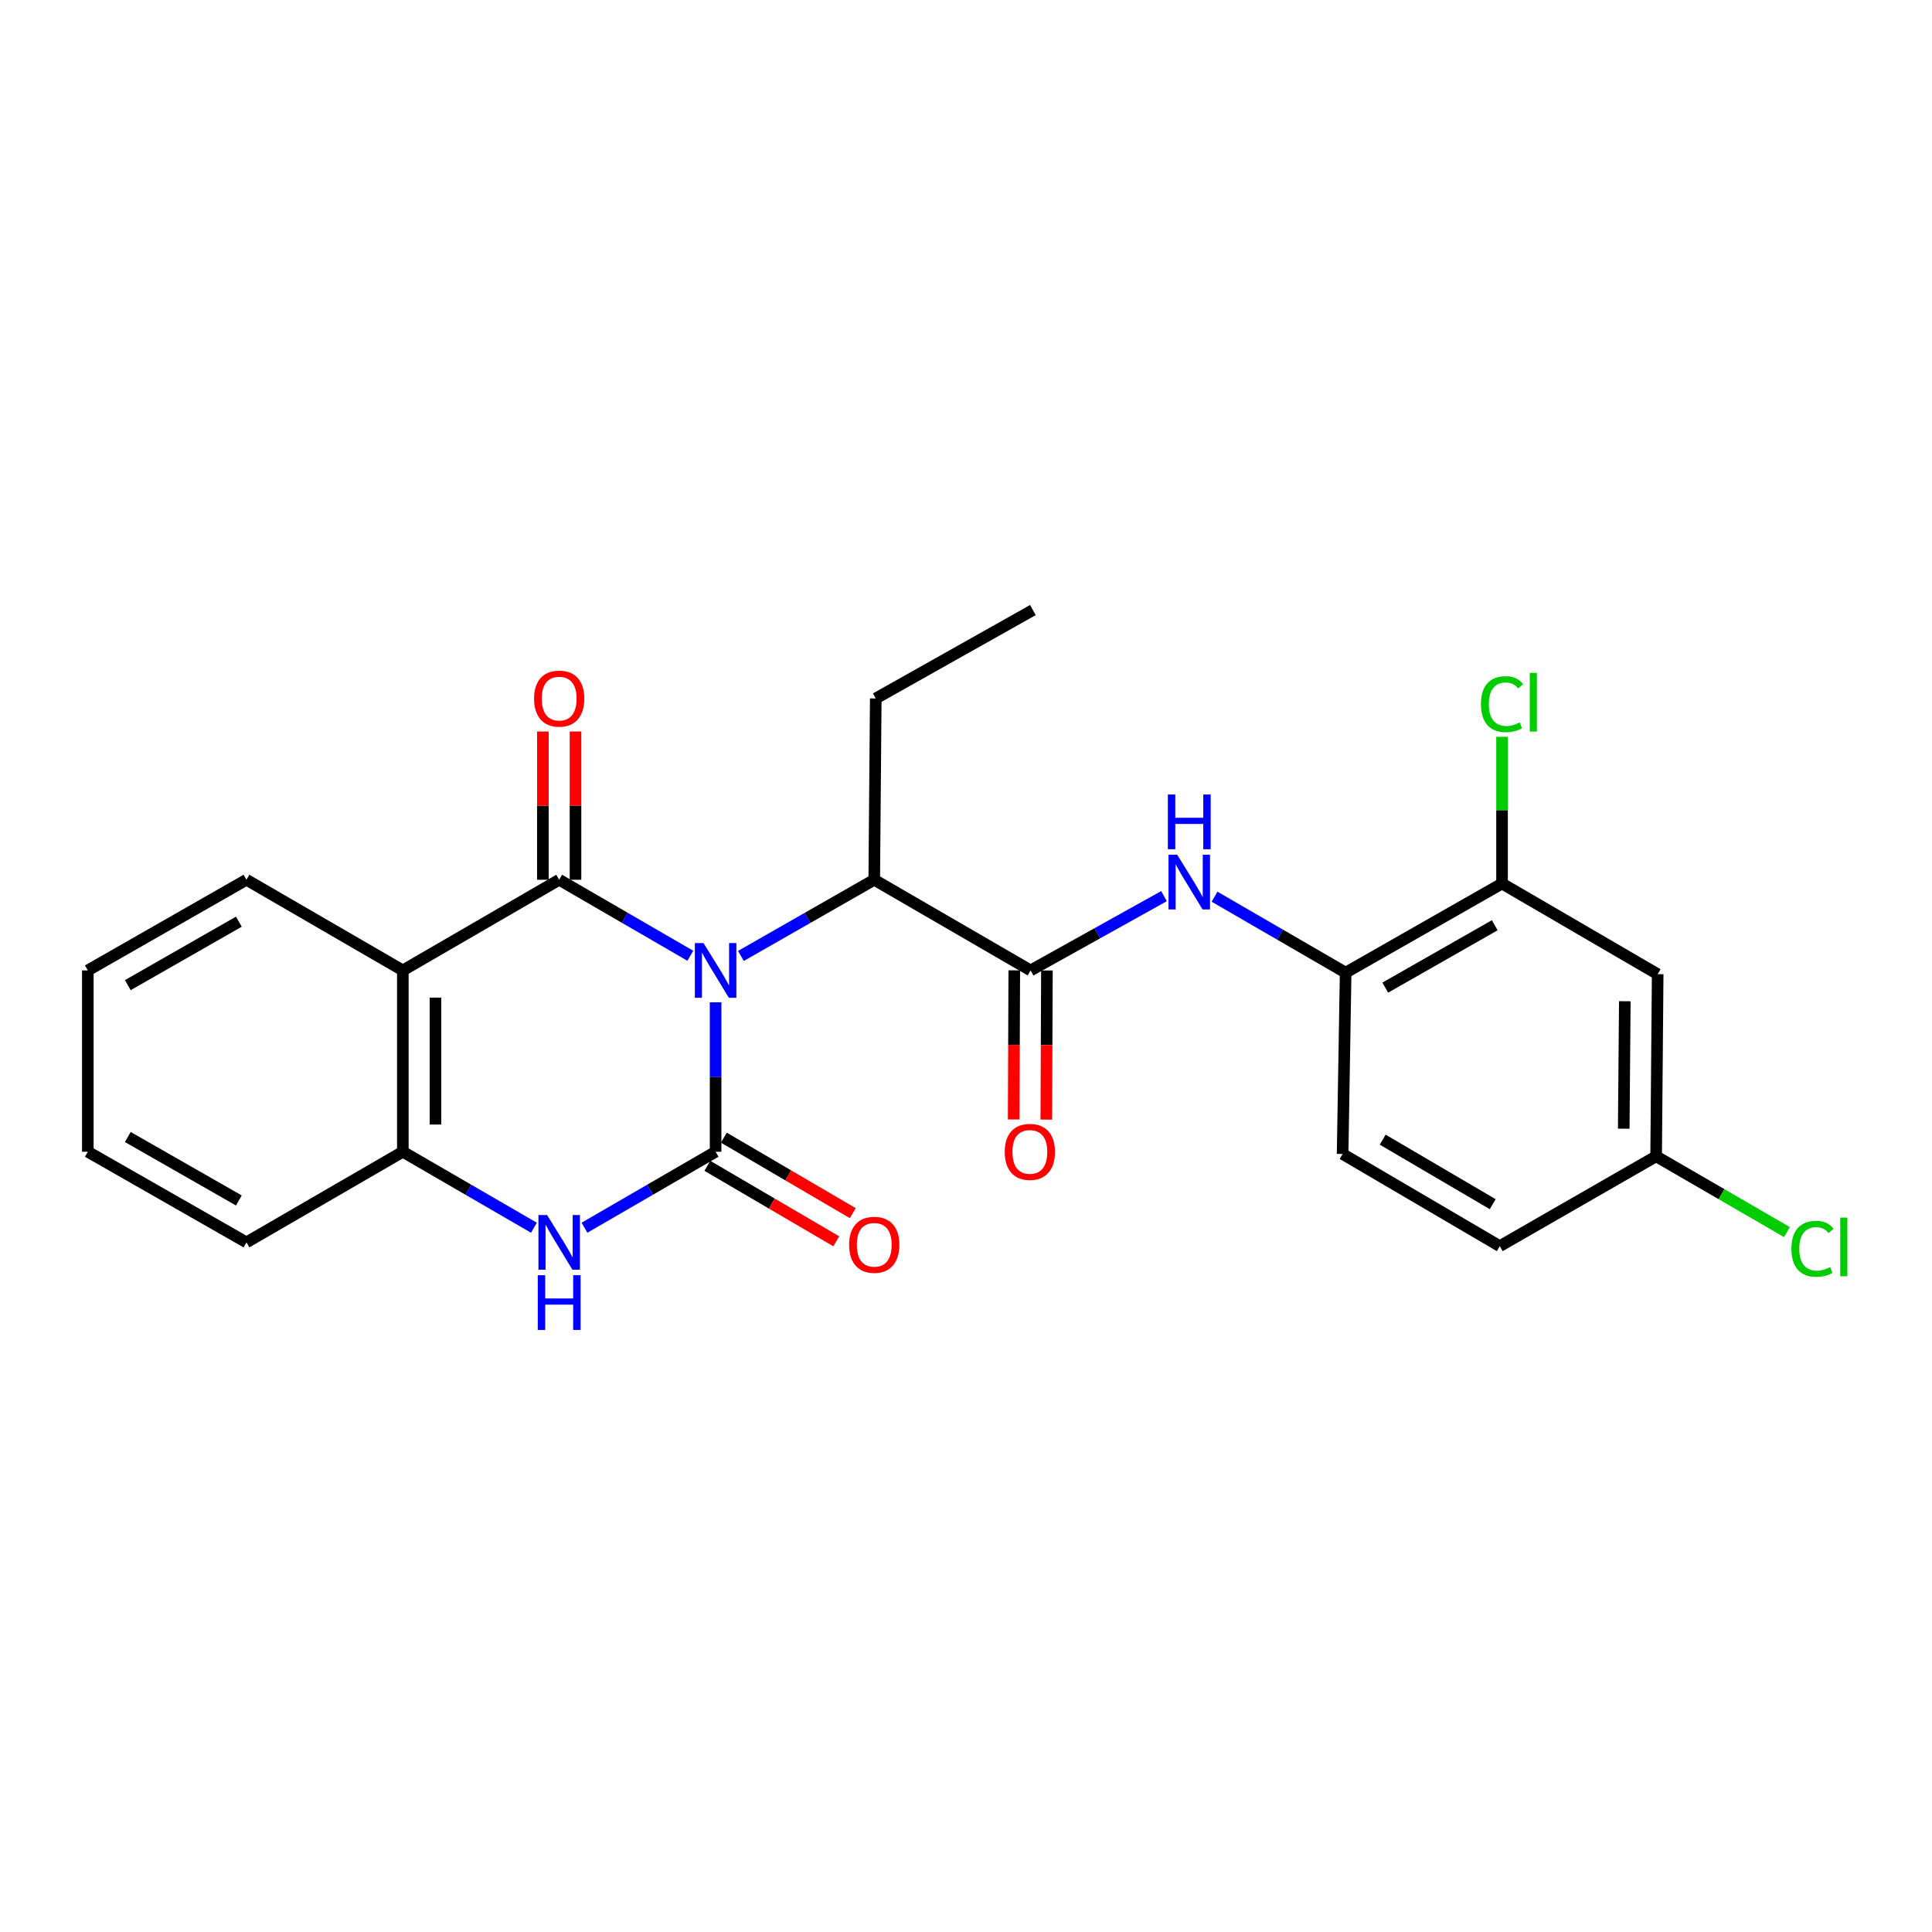<?xml version='1.0' encoding='iso-8859-1'?>
<svg version='1.1' baseProfile='full'
              xmlns='http://www.w3.org/2000/svg'
                      xmlns:rdkit='http://www.rdkit.org/xml'
                      xmlns:xlink='http://www.w3.org/1999/xlink'
                  xml:space='preserve'
width='1000px' height='1000px' viewBox='0 0 1000 1000'>
<!-- END OF HEADER -->
<rect style='opacity:1.0;fill:#FFFFFF;stroke:none' width='1000' height='1000' x='0' y='0'> </rect>
<path class='bond-0' d='M 370.394,518.793 L 370.394,557.465' style='fill:none;fill-rule:evenodd;stroke:#0000FF;stroke-width:6px;stroke-linecap:butt;stroke-linejoin:miter;stroke-opacity:1' />
<path class='bond-0' d='M 370.394,557.465 L 370.394,596.137' style='fill:none;fill-rule:evenodd;stroke:#000000;stroke-width:6px;stroke-linecap:butt;stroke-linejoin:miter;stroke-opacity:1' />
<path class='bond-1' d='M 357.314,494.705 L 323.375,475.033' style='fill:none;fill-rule:evenodd;stroke:#0000FF;stroke-width:6px;stroke-linecap:butt;stroke-linejoin:miter;stroke-opacity:1' />
<path class='bond-1' d='M 323.375,475.033 L 289.436,455.361' style='fill:none;fill-rule:evenodd;stroke:#000000;stroke-width:6px;stroke-linecap:butt;stroke-linejoin:miter;stroke-opacity:1' />
<path class='bond-5' d='M 383.498,494.798 L 418.002,475.079' style='fill:none;fill-rule:evenodd;stroke:#0000FF;stroke-width:6px;stroke-linecap:butt;stroke-linejoin:miter;stroke-opacity:1' />
<path class='bond-5' d='M 418.002,475.079 L 452.506,455.361' style='fill:none;fill-rule:evenodd;stroke:#000000;stroke-width:6px;stroke-linecap:butt;stroke-linejoin:miter;stroke-opacity:1' />
<path class='bond-3' d='M 370.394,596.137 L 336.454,615.805' style='fill:none;fill-rule:evenodd;stroke:#000000;stroke-width:6px;stroke-linecap:butt;stroke-linejoin:miter;stroke-opacity:1' />
<path class='bond-3' d='M 336.454,615.805 L 302.515,635.473' style='fill:none;fill-rule:evenodd;stroke:#0000FF;stroke-width:6px;stroke-linecap:butt;stroke-linejoin:miter;stroke-opacity:1' />
<path class='bond-10' d='M 366.126,603.424 L 399.493,622.965' style='fill:none;fill-rule:evenodd;stroke:#000000;stroke-width:6px;stroke-linecap:butt;stroke-linejoin:miter;stroke-opacity:1' />
<path class='bond-10' d='M 399.493,622.965 L 432.859,642.506' style='fill:none;fill-rule:evenodd;stroke:#FF0000;stroke-width:6px;stroke-linecap:butt;stroke-linejoin:miter;stroke-opacity:1' />
<path class='bond-10' d='M 374.661,588.85 L 408.028,608.391' style='fill:none;fill-rule:evenodd;stroke:#000000;stroke-width:6px;stroke-linecap:butt;stroke-linejoin:miter;stroke-opacity:1' />
<path class='bond-10' d='M 408.028,608.391 L 441.395,627.932' style='fill:none;fill-rule:evenodd;stroke:#FF0000;stroke-width:6px;stroke-linecap:butt;stroke-linejoin:miter;stroke-opacity:1' />
<path class='bond-2' d='M 289.436,455.361 L 208.506,502.286' style='fill:none;fill-rule:evenodd;stroke:#000000;stroke-width:6px;stroke-linecap:butt;stroke-linejoin:miter;stroke-opacity:1' />
<path class='bond-11' d='M 297.881,455.361 L 297.881,416.994' style='fill:none;fill-rule:evenodd;stroke:#000000;stroke-width:6px;stroke-linecap:butt;stroke-linejoin:miter;stroke-opacity:1' />
<path class='bond-11' d='M 297.881,416.994 L 297.881,378.626' style='fill:none;fill-rule:evenodd;stroke:#FF0000;stroke-width:6px;stroke-linecap:butt;stroke-linejoin:miter;stroke-opacity:1' />
<path class='bond-11' d='M 280.991,455.361 L 280.991,416.994' style='fill:none;fill-rule:evenodd;stroke:#000000;stroke-width:6px;stroke-linecap:butt;stroke-linejoin:miter;stroke-opacity:1' />
<path class='bond-11' d='M 280.991,416.994 L 280.991,378.626' style='fill:none;fill-rule:evenodd;stroke:#FF0000;stroke-width:6px;stroke-linecap:butt;stroke-linejoin:miter;stroke-opacity:1' />
<path class='bond-6' d='M 208.506,502.286 L 208.506,596.137' style='fill:none;fill-rule:evenodd;stroke:#000000;stroke-width:6px;stroke-linecap:butt;stroke-linejoin:miter;stroke-opacity:1' />
<path class='bond-6' d='M 225.396,516.364 L 225.396,582.059' style='fill:none;fill-rule:evenodd;stroke:#000000;stroke-width:6px;stroke-linecap:butt;stroke-linejoin:miter;stroke-opacity:1' />
<path class='bond-17' d='M 208.506,502.286 L 127.567,455.361' style='fill:none;fill-rule:evenodd;stroke:#000000;stroke-width:6px;stroke-linecap:butt;stroke-linejoin:miter;stroke-opacity:1' />
<path class='bond-25' d='M 276.357,635.471 L 242.432,615.804' style='fill:none;fill-rule:evenodd;stroke:#0000FF;stroke-width:6px;stroke-linecap:butt;stroke-linejoin:miter;stroke-opacity:1' />
<path class='bond-25' d='M 242.432,615.804 L 208.506,596.137' style='fill:none;fill-rule:evenodd;stroke:#000000;stroke-width:6px;stroke-linecap:butt;stroke-linejoin:miter;stroke-opacity:1' />
<path class='bond-4' d='M 533.436,502.286 L 452.506,455.361' style='fill:none;fill-rule:evenodd;stroke:#000000;stroke-width:6px;stroke-linecap:butt;stroke-linejoin:miter;stroke-opacity:1' />
<path class='bond-7' d='M 533.436,502.286 L 567.956,483.064' style='fill:none;fill-rule:evenodd;stroke:#000000;stroke-width:6px;stroke-linecap:butt;stroke-linejoin:miter;stroke-opacity:1' />
<path class='bond-7' d='M 567.956,483.064 L 602.477,463.842' style='fill:none;fill-rule:evenodd;stroke:#0000FF;stroke-width:6px;stroke-linecap:butt;stroke-linejoin:miter;stroke-opacity:1' />
<path class='bond-13' d='M 524.991,502.252 L 524.833,540.844' style='fill:none;fill-rule:evenodd;stroke:#000000;stroke-width:6px;stroke-linecap:butt;stroke-linejoin:miter;stroke-opacity:1' />
<path class='bond-13' d='M 524.833,540.844 L 524.675,579.436' style='fill:none;fill-rule:evenodd;stroke:#FF0000;stroke-width:6px;stroke-linecap:butt;stroke-linejoin:miter;stroke-opacity:1' />
<path class='bond-13' d='M 541.881,502.321 L 541.722,540.913' style='fill:none;fill-rule:evenodd;stroke:#000000;stroke-width:6px;stroke-linecap:butt;stroke-linejoin:miter;stroke-opacity:1' />
<path class='bond-13' d='M 541.722,540.913 L 541.564,579.505' style='fill:none;fill-rule:evenodd;stroke:#FF0000;stroke-width:6px;stroke-linecap:butt;stroke-linejoin:miter;stroke-opacity:1' />
<path class='bond-21' d='M 452.506,455.361 L 453.294,361.52' style='fill:none;fill-rule:evenodd;stroke:#000000;stroke-width:6px;stroke-linecap:butt;stroke-linejoin:miter;stroke-opacity:1' />
<path class='bond-20' d='M 208.506,596.137 L 127.567,643.053' style='fill:none;fill-rule:evenodd;stroke:#000000;stroke-width:6px;stroke-linecap:butt;stroke-linejoin:miter;stroke-opacity:1' />
<path class='bond-8' d='M 628.645,464.129 L 662.576,483.785' style='fill:none;fill-rule:evenodd;stroke:#0000FF;stroke-width:6px;stroke-linecap:butt;stroke-linejoin:miter;stroke-opacity:1' />
<path class='bond-8' d='M 662.576,483.785 L 696.506,503.441' style='fill:none;fill-rule:evenodd;stroke:#000000;stroke-width:6px;stroke-linecap:butt;stroke-linejoin:miter;stroke-opacity:1' />
<path class='bond-9' d='M 696.506,503.441 L 777.455,457.313' style='fill:none;fill-rule:evenodd;stroke:#000000;stroke-width:6px;stroke-linecap:butt;stroke-linejoin:miter;stroke-opacity:1' />
<path class='bond-9' d='M 717.01,511.196 L 773.674,478.906' style='fill:none;fill-rule:evenodd;stroke:#000000;stroke-width:6px;stroke-linecap:butt;stroke-linejoin:miter;stroke-opacity:1' />
<path class='bond-14' d='M 696.506,503.441 L 694.93,597.3' style='fill:none;fill-rule:evenodd;stroke:#000000;stroke-width:6px;stroke-linecap:butt;stroke-linejoin:miter;stroke-opacity:1' />
<path class='bond-12' d='M 777.455,457.313 L 858.009,504.238' style='fill:none;fill-rule:evenodd;stroke:#000000;stroke-width:6px;stroke-linecap:butt;stroke-linejoin:miter;stroke-opacity:1' />
<path class='bond-16' d='M 777.455,457.313 L 777.455,419.34' style='fill:none;fill-rule:evenodd;stroke:#000000;stroke-width:6px;stroke-linecap:butt;stroke-linejoin:miter;stroke-opacity:1' />
<path class='bond-16' d='M 777.455,419.34 L 777.455,381.367' style='fill:none;fill-rule:evenodd;stroke:#00CC00;stroke-width:6px;stroke-linecap:butt;stroke-linejoin:miter;stroke-opacity:1' />
<path class='bond-27' d='M 858.009,504.238 L 857.211,598.492' style='fill:none;fill-rule:evenodd;stroke:#000000;stroke-width:6px;stroke-linecap:butt;stroke-linejoin:miter;stroke-opacity:1' />
<path class='bond-27' d='M 841,518.233 L 840.442,584.211' style='fill:none;fill-rule:evenodd;stroke:#000000;stroke-width:6px;stroke-linecap:butt;stroke-linejoin:miter;stroke-opacity:1' />
<path class='bond-18' d='M 694.93,597.3 L 776.282,645.004' style='fill:none;fill-rule:evenodd;stroke:#000000;stroke-width:6px;stroke-linecap:butt;stroke-linejoin:miter;stroke-opacity:1' />
<path class='bond-18' d='M 715.676,589.886 L 772.622,623.279' style='fill:none;fill-rule:evenodd;stroke:#000000;stroke-width:6px;stroke-linecap:butt;stroke-linejoin:miter;stroke-opacity:1' />
<path class='bond-15' d='M 857.211,598.492 L 776.282,645.004' style='fill:none;fill-rule:evenodd;stroke:#000000;stroke-width:6px;stroke-linecap:butt;stroke-linejoin:miter;stroke-opacity:1' />
<path class='bond-19' d='M 857.211,598.492 L 891.052,618.103' style='fill:none;fill-rule:evenodd;stroke:#000000;stroke-width:6px;stroke-linecap:butt;stroke-linejoin:miter;stroke-opacity:1' />
<path class='bond-19' d='M 891.052,618.103 L 924.892,637.715' style='fill:none;fill-rule:evenodd;stroke:#00CC00;stroke-width:6px;stroke-linecap:butt;stroke-linejoin:miter;stroke-opacity:1' />
<path class='bond-22' d='M 127.567,455.361 L 45.455,502.286' style='fill:none;fill-rule:evenodd;stroke:#000000;stroke-width:6px;stroke-linecap:butt;stroke-linejoin:miter;stroke-opacity:1' />
<path class='bond-22' d='M 123.63,477.064 L 66.151,509.912' style='fill:none;fill-rule:evenodd;stroke:#000000;stroke-width:6px;stroke-linecap:butt;stroke-linejoin:miter;stroke-opacity:1' />
<path class='bond-26' d='M 127.567,643.053 L 45.455,596.137' style='fill:none;fill-rule:evenodd;stroke:#000000;stroke-width:6px;stroke-linecap:butt;stroke-linejoin:miter;stroke-opacity:1' />
<path class='bond-26' d='M 123.629,621.351 L 66.15,588.509' style='fill:none;fill-rule:evenodd;stroke:#000000;stroke-width:6px;stroke-linecap:butt;stroke-linejoin:miter;stroke-opacity:1' />
<path class='bond-23' d='M 453.294,361.52 L 534.627,315.768' style='fill:none;fill-rule:evenodd;stroke:#000000;stroke-width:6px;stroke-linecap:butt;stroke-linejoin:miter;stroke-opacity:1' />
<path class='bond-24' d='M 45.455,502.286 L 45.455,596.137' style='fill:none;fill-rule:evenodd;stroke:#000000;stroke-width:6px;stroke-linecap:butt;stroke-linejoin:miter;stroke-opacity:1' />
<path  class='atom-0' d='M 364.134 488.126
L 373.414 503.126
Q 374.334 504.606, 375.814 507.286
Q 377.294 509.966, 377.374 510.126
L 377.374 488.126
L 381.134 488.126
L 381.134 516.446
L 377.254 516.446
L 367.294 500.046
Q 366.134 498.126, 364.894 495.926
Q 363.694 493.726, 363.334 493.046
L 363.334 516.446
L 359.654 516.446
L 359.654 488.126
L 364.134 488.126
' fill='#0000FF'/>
<path  class='atom-4' d='M 283.176 628.893
L 292.456 643.893
Q 293.376 645.373, 294.856 648.053
Q 296.336 650.733, 296.416 650.893
L 296.416 628.893
L 300.176 628.893
L 300.176 657.213
L 296.296 657.213
L 286.336 640.813
Q 285.176 638.893, 283.936 636.693
Q 282.736 634.493, 282.376 633.813
L 282.376 657.213
L 278.696 657.213
L 278.696 628.893
L 283.176 628.893
' fill='#0000FF'/>
<path  class='atom-4' d='M 278.356 660.045
L 282.196 660.045
L 282.196 672.085
L 296.676 672.085
L 296.676 660.045
L 300.516 660.045
L 300.516 688.365
L 296.676 688.365
L 296.676 675.285
L 282.196 675.285
L 282.196 688.365
L 278.356 688.365
L 278.356 660.045
' fill='#0000FF'/>
<path  class='atom-8' d='M 609.307 442.393
L 618.587 457.393
Q 619.507 458.873, 620.987 461.553
Q 622.467 464.233, 622.547 464.393
L 622.547 442.393
L 626.307 442.393
L 626.307 470.713
L 622.427 470.713
L 612.467 454.313
Q 611.307 452.393, 610.067 450.193
Q 608.867 447.993, 608.507 447.313
L 608.507 470.713
L 604.827 470.713
L 604.827 442.393
L 609.307 442.393
' fill='#0000FF'/>
<path  class='atom-8' d='M 604.487 411.241
L 608.327 411.241
L 608.327 423.281
L 622.807 423.281
L 622.807 411.241
L 626.647 411.241
L 626.647 439.561
L 622.807 439.561
L 622.807 426.481
L 608.327 426.481
L 608.327 439.561
L 604.487 439.561
L 604.487 411.241
' fill='#0000FF'/>
<path  class='atom-11' d='M 439.506 644.306
Q 439.506 637.506, 442.866 633.706
Q 446.226 629.906, 452.506 629.906
Q 458.786 629.906, 462.146 633.706
Q 465.506 637.506, 465.506 644.306
Q 465.506 651.186, 462.106 655.106
Q 458.706 658.986, 452.506 658.986
Q 446.266 658.986, 442.866 655.106
Q 439.506 651.226, 439.506 644.306
M 452.506 655.786
Q 456.826 655.786, 459.146 652.906
Q 461.506 649.986, 461.506 644.306
Q 461.506 638.746, 459.146 635.946
Q 456.826 633.106, 452.506 633.106
Q 448.186 633.106, 445.826 635.906
Q 443.506 638.706, 443.506 644.306
Q 443.506 650.026, 445.826 652.906
Q 448.186 655.786, 452.506 655.786
' fill='#FF0000'/>
<path  class='atom-12' d='M 276.436 361.6
Q 276.436 354.8, 279.796 351
Q 283.156 347.2, 289.436 347.2
Q 295.716 347.2, 299.076 351
Q 302.436 354.8, 302.436 361.6
Q 302.436 368.48, 299.036 372.4
Q 295.636 376.28, 289.436 376.28
Q 283.196 376.28, 279.796 372.4
Q 276.436 368.52, 276.436 361.6
M 289.436 373.08
Q 293.756 373.08, 296.076 370.2
Q 298.436 367.28, 298.436 361.6
Q 298.436 356.04, 296.076 353.24
Q 293.756 350.4, 289.436 350.4
Q 285.116 350.4, 282.756 353.2
Q 280.436 356, 280.436 361.6
Q 280.436 367.32, 282.756 370.2
Q 285.116 373.08, 289.436 373.08
' fill='#FF0000'/>
<path  class='atom-14' d='M 520.051 596.217
Q 520.051 589.417, 523.411 585.617
Q 526.771 581.817, 533.051 581.817
Q 539.331 581.817, 542.691 585.617
Q 546.051 589.417, 546.051 596.217
Q 546.051 603.097, 542.651 607.017
Q 539.251 610.897, 533.051 610.897
Q 526.811 610.897, 523.411 607.017
Q 520.051 603.137, 520.051 596.217
M 533.051 607.697
Q 537.371 607.697, 539.691 604.817
Q 542.051 601.897, 542.051 596.217
Q 542.051 590.657, 539.691 587.857
Q 537.371 585.017, 533.051 585.017
Q 528.731 585.017, 526.371 587.817
Q 524.051 590.617, 524.051 596.217
Q 524.051 601.937, 526.371 604.817
Q 528.731 607.697, 533.051 607.697
' fill='#FF0000'/>
<path  class='atom-17' d='M 766.535 364.461
Q 766.535 357.421, 769.815 353.741
Q 773.135 350.021, 779.415 350.021
Q 785.255 350.021, 788.375 354.141
L 785.735 356.301
Q 783.455 353.301, 779.415 353.301
Q 775.135 353.301, 772.855 356.181
Q 770.615 359.021, 770.615 364.461
Q 770.615 370.061, 772.935 372.941
Q 775.295 375.821, 779.855 375.821
Q 782.975 375.821, 786.615 373.941
L 787.735 376.941
Q 786.255 377.901, 784.015 378.461
Q 781.775 379.021, 779.295 379.021
Q 773.135 379.021, 769.815 375.261
Q 766.535 371.501, 766.535 364.461
' fill='#00CC00'/>
<path  class='atom-17' d='M 791.815 348.301
L 795.495 348.301
L 795.495 378.661
L 791.815 378.661
L 791.815 348.301
' fill='#00CC00'/>
<path  class='atom-20' d='M 927.231 646.379
Q 927.231 639.339, 930.511 635.659
Q 933.831 631.939, 940.111 631.939
Q 945.951 631.939, 949.071 636.059
L 946.431 638.219
Q 944.151 635.219, 940.111 635.219
Q 935.831 635.219, 933.551 638.099
Q 931.311 640.939, 931.311 646.379
Q 931.311 651.979, 933.631 654.859
Q 935.991 657.739, 940.551 657.739
Q 943.671 657.739, 947.311 655.859
L 948.431 658.859
Q 946.951 659.819, 944.711 660.379
Q 942.471 660.939, 939.991 660.939
Q 933.831 660.939, 930.511 657.179
Q 927.231 653.419, 927.231 646.379
' fill='#00CC00'/>
<path  class='atom-20' d='M 952.511 630.219
L 956.191 630.219
L 956.191 660.579
L 952.511 660.579
L 952.511 630.219
' fill='#00CC00'/>
</svg>

